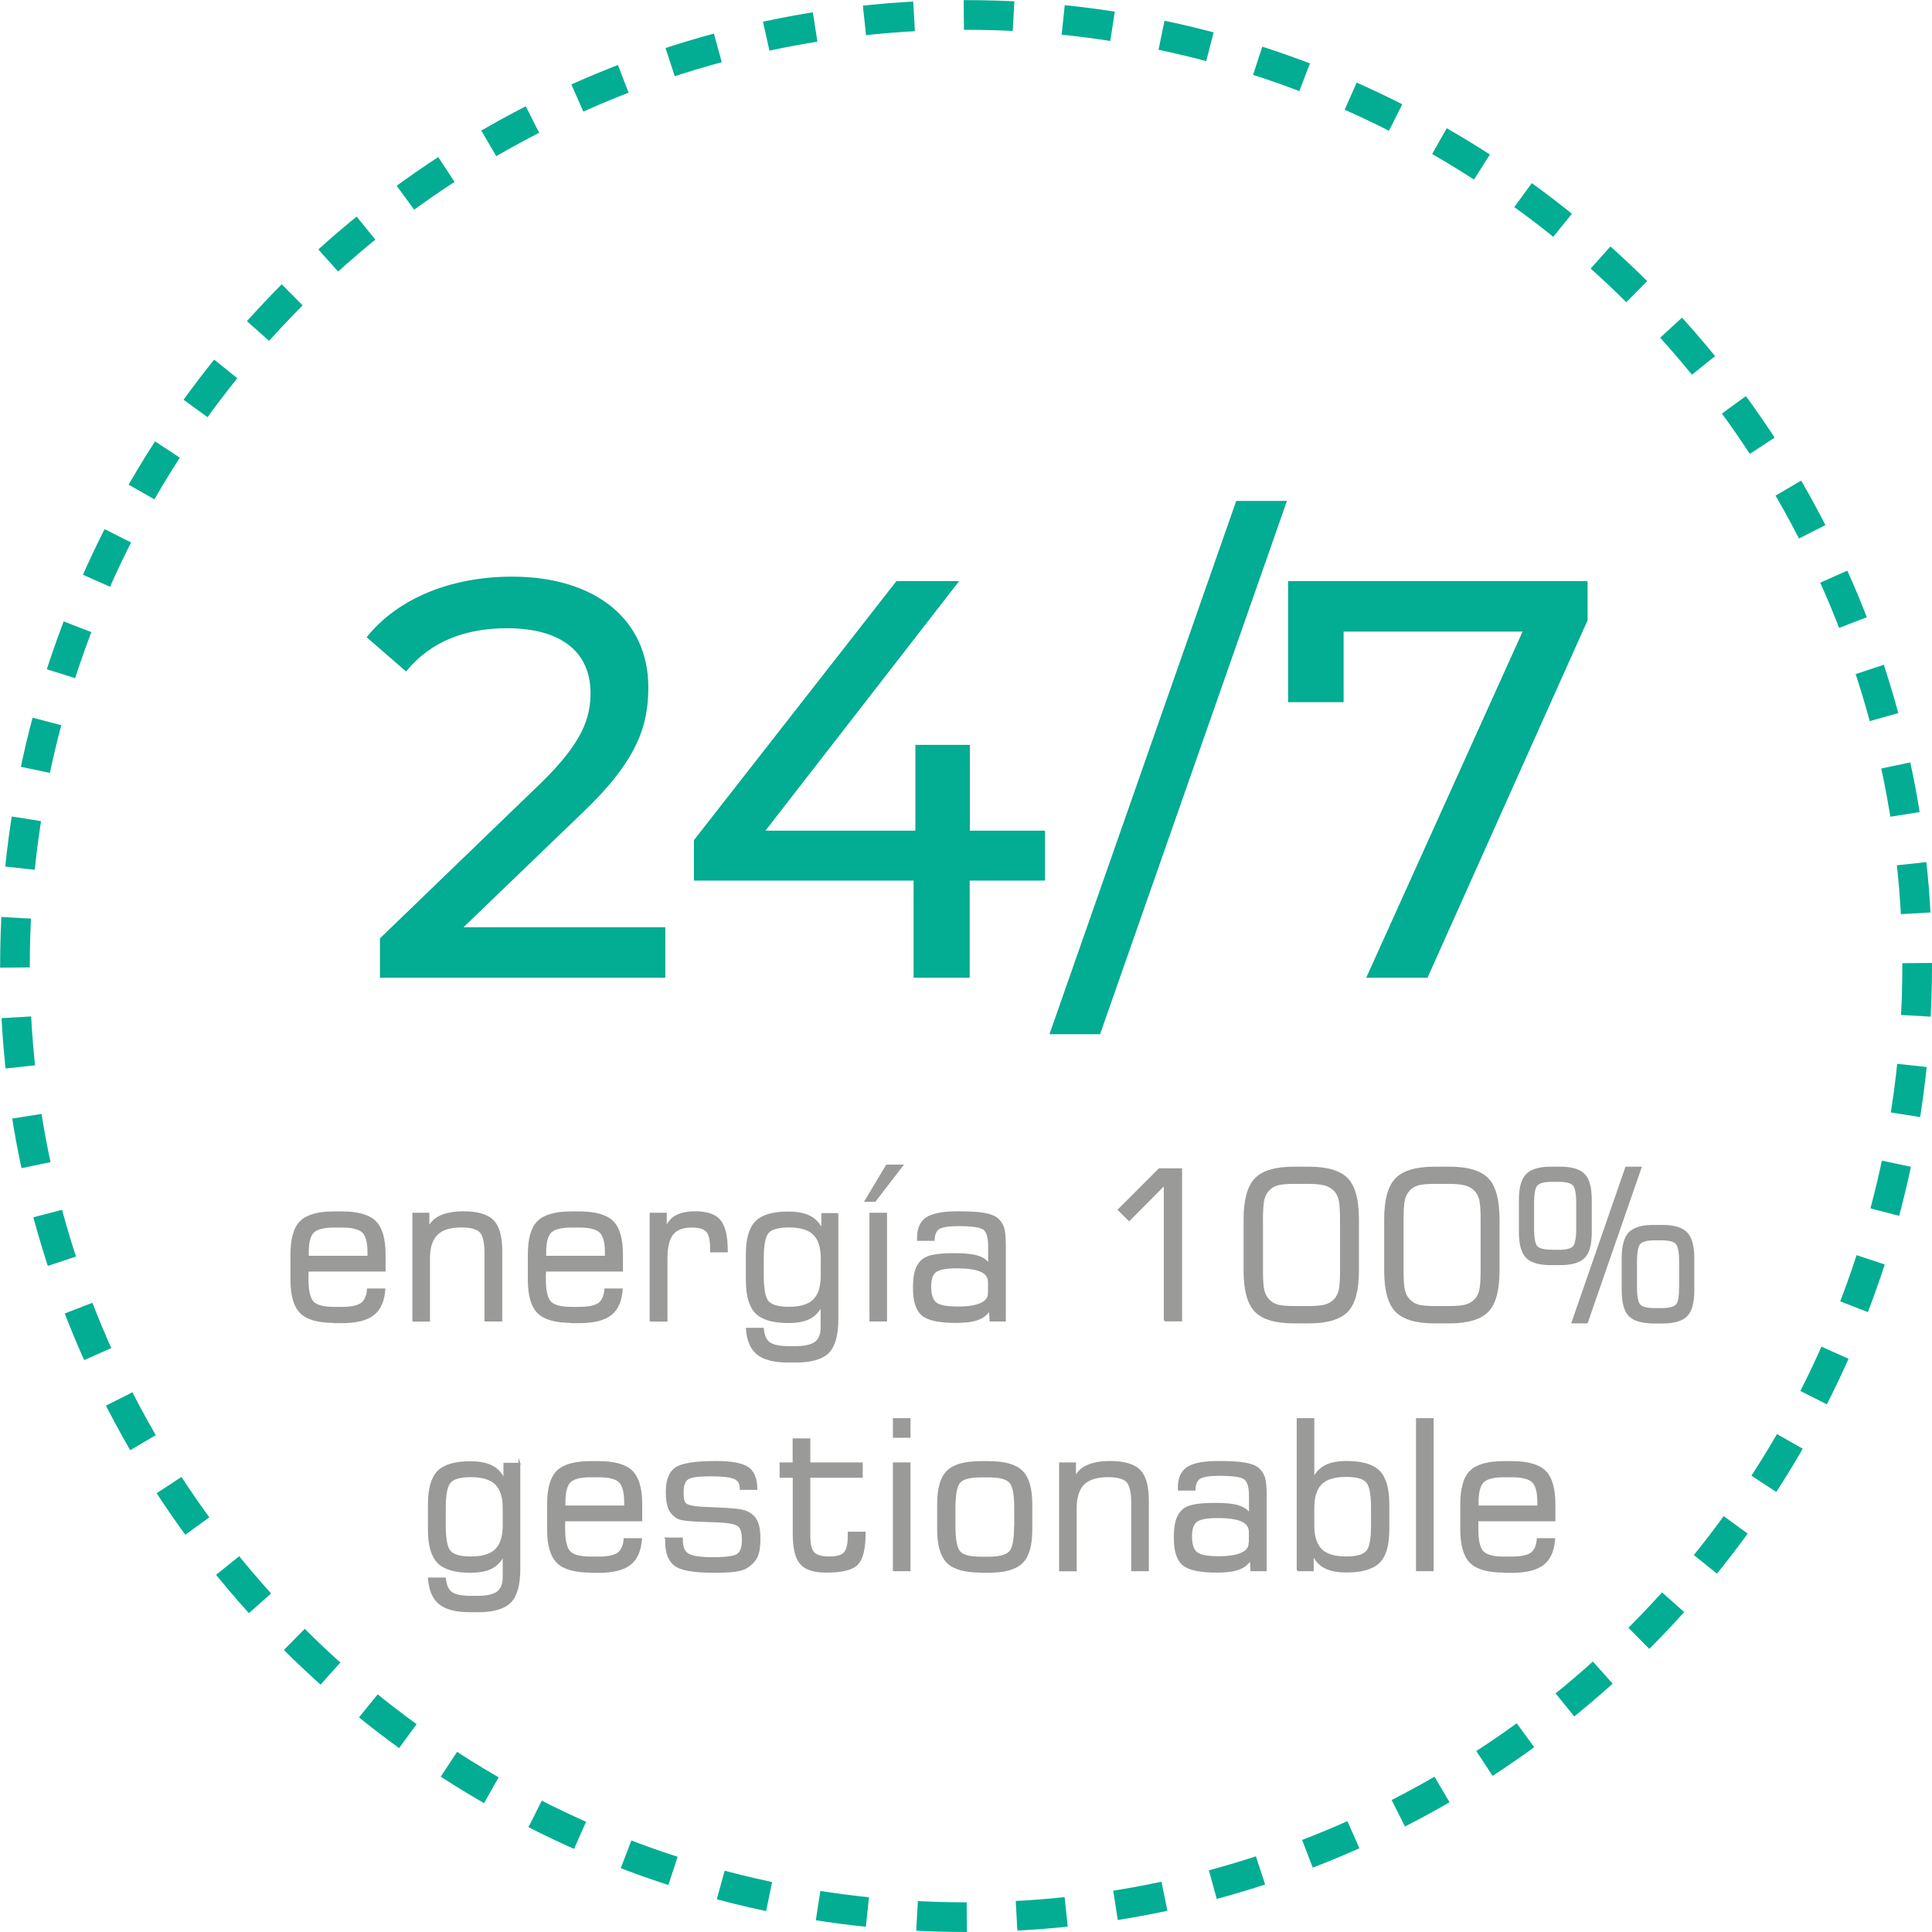 <svg xmlns="http://www.w3.org/2000/svg" id="Capa_2" data-name="Capa 2" viewBox="0 0 161.47 161.47"><defs><style>      .cls-1 {        fill: #9a9a98;        stroke: #9a9a98;        stroke-width: .15px;      }      .cls-1, .cls-2, .cls-3 {        stroke-miterlimit: 10;      }      .cls-2 {        fill: #02ad93;        stroke: #02aa90;        stroke-width: .11px;      }      .cls-3 {        fill: none;        stroke: #02ad93;        stroke-dasharray: 0 0 0 0 0 0 4.16 4.16 4.16 4.16 4.16 4.16;        stroke-width: 2.48px;      }    </style></defs><g id="Capa_1-2" data-name="Capa 1"><circle class="cls-3" cx="80.74" cy="80.74" r="79.49"></circle><g><path class="cls-2" d="m55.55,77.55v4.11h-23.74v-3.21l13.45-12.98c3.49-3.4,4.15-5.47,4.15-7.55,0-3.4-2.41-5.47-7.03-5.47-3.54,0-6.42,1.13-8.45,3.59l-3.21-2.79c2.55-3.16,6.94-5,12.08-5,6.89,0,11.33,3.54,11.33,9.2,0,3.21-.94,6.09-5.43,10.38l-10.1,9.72h16.94Z"></path><path class="cls-2" d="m87.27,73.54h-6.28v8.12h-4.58v-8.12h-18.36v-3.3l16.9-21.62h5.1l-16.19,20.86h12.7v-7.17h4.44v7.17h6.28v4.06Z"></path><path class="cls-2" d="m103.37,41.92h4.11l-15.58,44.46h-4.11l15.57-44.46Z"></path><path class="cls-2" d="m132.63,48.62v3.21l-13.36,29.83h-5l13.07-28.93h-15.1v5.9h-4.53v-10.01h24.92Z"></path></g><g><path class="cls-1" d="m27.95,110.49c-1.34,0-2.27-.26-2.8-.78s-.8-1.44-.8-2.74v-2.12c0-1.31.26-2.23.79-2.75s1.46-.78,2.79-.78h.62c1.34,0,2.27.26,2.8.78.53.52.8,1.44.8,2.75v1.35h-6.43c0,.1,0,.2-.01.31s0,.26,0,.46c0,.92.15,1.54.44,1.86.29.31.89.47,1.78.47h.62c.8,0,1.35-.12,1.66-.34.31-.23.49-.63.54-1.2h1.38c-.07.97-.38,1.67-.93,2.1-.55.43-1.43.65-2.63.65h-.62Zm-2.22-5.46h5.06v-.35c0-.84-.15-1.41-.45-1.71-.3-.3-.89-.45-1.78-.45h-.62c-.88,0-1.47.15-1.77.45s-.44.87-.44,1.71v.35Z"></path><path class="cls-1" d="m34.54,110.37v-8.94h1.27v1.22c.21-.46.56-.8,1.04-1.01s1.1-.33,1.88-.33c1.17,0,1.99.24,2.46.71s.71,1.3.71,2.49v5.86h-1.33v-5.58c0-.93-.14-1.55-.41-1.84-.28-.29-.81-.44-1.6-.44-.93,0-1.62.21-2.05.64-.43.43-.65,1.1-.65,2.03v5.2h-1.32Z"></path><path class="cls-1" d="m47.79,110.49c-1.34,0-2.27-.26-2.8-.78s-.8-1.44-.8-2.74v-2.12c0-1.31.26-2.23.79-2.75s1.46-.78,2.79-.78h.62c1.33,0,2.27.26,2.8.78s.8,1.44.8,2.75v1.35h-6.43c0,.1,0,.2-.01.31s0,.26,0,.46c0,.92.15,1.54.44,1.86.29.31.89.47,1.78.47h.62c.8,0,1.35-.12,1.66-.34.31-.23.49-.63.54-1.2h1.38c-.07.97-.38,1.67-.93,2.1-.55.43-1.43.65-2.63.65h-.62Zm-2.22-5.46h5.06v-.35c0-.84-.15-1.41-.45-1.71s-.89-.45-1.78-.45h-.62c-.88,0-1.47.15-1.77.45-.29.3-.44.87-.44,1.71v.35Z"></path><path class="cls-1" d="m54.37,110.37v-8.94h1.28v1.22c.19-.46.48-.8.88-1.02.4-.21.92-.32,1.58-.32.97,0,1.66.23,2.05.71.39.47.59,1.3.59,2.5v.07h-1.33v-.26c0-.71-.11-1.19-.34-1.44s-.65-.37-1.28-.37c-.74,0-1.27.21-1.6.62s-.49,1.1-.49,2.04v5.2h-1.33Z"></path><path class="cls-1" d="m69.99,101.43v8.84c0,1.31-.26,2.23-.77,2.75-.51.52-1.42.78-2.72.78h-.61c-1.17,0-2.02-.21-2.56-.64s-.84-1.13-.92-2.11h1.35c.06.57.23.97.53,1.19s.83.34,1.61.34h.59c.78,0,1.34-.13,1.67-.38s.5-.67.5-1.25v-1.85c-.25.49-.59.85-1.02,1.07-.43.22-1.02.33-1.76.33-1.27,0-2.17-.26-2.69-.79s-.78-1.44-.78-2.73v-2.12c0-1.3.26-2.22.78-2.74.52-.53,1.42-.79,2.69-.79.76,0,1.37.12,1.83.37.46.24.79.62,1.01,1.15v-1.39h1.27Zm-1.32,5.2v-1.46c0-.93-.22-1.61-.65-2.03-.43-.42-1.13-.63-2.08-.63-.87,0-1.44.16-1.74.47-.29.31-.44,1.04-.44,2.16v1.53c0,1.12.15,1.84.44,2.15.29.31.87.47,1.74.47.96,0,1.65-.21,2.08-.63s.65-1.1.65-2.03Z"></path><path class="cls-1" d="m73.12,100.37h-.78l1.77-2.96h1.29l-2.28,2.96Zm-.38,10v-8.94h1.32v8.94h-1.32Z"></path><path class="cls-1" d="m82.72,109.43c-.2.37-.53.64-.97.81-.45.17-1.06.25-1.85.25-1.4,0-2.33-.2-2.81-.6-.47-.4-.71-1.14-.71-2.23,0-.63.05-1.12.17-1.48.11-.36.29-.64.55-.86.22-.18.53-.31.95-.39s1.01-.12,1.8-.12,1.43.07,1.85.2c.43.13.75.36.96.67v-1.54c0-.73-.14-1.2-.42-1.42-.28-.21-.99-.32-2.13-.32-.83,0-1.38.09-1.65.26-.27.17-.41.5-.42.97h-1.32v-.2c0-.76.25-1.31.74-1.63s1.35-.49,2.56-.49c.95,0,1.67.04,2.16.12s.86.21,1.1.38c.26.2.44.46.55.76s.16.81.16,1.54v6.26h-1.21l-.05-.94Zm-.07-1.33v-.94c0-.42-.22-.74-.65-.93-.43-.2-1.12-.3-2.07-.3-.87,0-1.44.11-1.74.33s-.44.64-.44,1.25c0,.7.15,1.17.46,1.41.31.24.93.35,1.86.35.83,0,1.47-.1,1.91-.3.44-.2.66-.49.66-.86Z"></path><path class="cls-1" d="m97.34,110.37v-11.39l-2.97,2.99-.87-.86,3.39-3.39h1.83v12.64h-1.38Z"></path><path class="cls-1" d="m108.16,110.53c-1.54,0-2.62-.32-3.23-.95s-.92-1.76-.92-3.38v-4.29c0-1.62.31-2.75.92-3.38s1.69-.95,3.23-.95h1.21c1.54,0,2.61.32,3.22.95s.91,1.76.91,3.38v4.29c0,1.62-.3,2.75-.91,3.38s-1.68.95-3.22.95h-1.21Zm.05-1.3h1.11c.66,0,1.14-.04,1.45-.13.3-.09.56-.24.76-.45.2-.2.34-.46.42-.78.08-.32.12-.88.12-1.69v-4.24c0-.81-.04-1.37-.12-1.69-.08-.32-.22-.58-.42-.78-.21-.21-.47-.37-.79-.46-.32-.09-.79-.14-1.41-.14h-1.11c-.67,0-1.16.04-1.46.13-.3.09-.55.24-.74.45-.2.2-.34.47-.42.79-.08.32-.12.89-.12,1.7v4.22c0,.82.04,1.38.12,1.7.08.32.22.58.42.79.19.21.44.36.74.45.3.09.79.13,1.46.13Z"></path><path class="cls-1" d="m119.91,110.53c-1.54,0-2.62-.32-3.23-.95s-.92-1.76-.92-3.38v-4.29c0-1.62.31-2.75.92-3.38s1.69-.95,3.23-.95h1.21c1.54,0,2.61.32,3.22.95s.91,1.76.91,3.38v4.29c0,1.62-.3,2.75-.91,3.38s-1.68.95-3.22.95h-1.21Zm.05-1.3h1.11c.66,0,1.14-.04,1.45-.13.3-.09.56-.24.76-.45.2-.2.34-.46.42-.78.08-.32.12-.88.12-1.69v-4.24c0-.81-.04-1.37-.12-1.69-.08-.32-.22-.58-.42-.78-.21-.21-.47-.37-.79-.46-.32-.09-.79-.14-1.41-.14h-1.11c-.67,0-1.16.04-1.46.13-.3.09-.55.24-.74.45-.2.2-.34.47-.42.79-.08.32-.12.89-.12,1.7v4.22c0,.82.04,1.38.12,1.7.08.32.22.58.42.79.19.21.44.36.74.45.3.09.79.13,1.46.13Z"></path><path class="cls-1" d="m129.61,105.66c-.97,0-1.64-.2-2.02-.59-.38-.4-.57-1.1-.57-2.1v-2.68c0-1.01.19-1.71.58-2.11.39-.4,1.06-.6,2.02-.6h.76c.96,0,1.63.2,2.01.59.38.39.57,1.1.57,2.12v2.68c0,1.02-.19,1.72-.57,2.11s-1.05.58-2.01.58h-.76Zm.07-1.13h.62c.62,0,1.03-.11,1.22-.32.19-.21.29-.72.29-1.53v-2.14c0-.8-.1-1.31-.3-1.52-.2-.21-.6-.32-1.22-.32h-.62c-.62,0-1.03.11-1.23.32s-.3.72-.3,1.52v2.14c0,.8.1,1.31.29,1.52.19.21.61.32,1.24.32Zm1.74,6l4.49-12.95h1.21l-4.49,12.95h-1.21Zm6.77,0c-.96,0-1.63-.2-2.01-.59-.38-.39-.57-1.1-.57-2.11v-2.66c0-1.02.19-1.72.57-2.12s1.05-.6,2-.6h.76c.96,0,1.63.2,2.01.6.39.4.58,1.11.58,2.13v2.66c0,1.02-.19,1.72-.57,2.11-.38.39-1.06.59-2.02.59h-.76Zm.08-1.13h.6c.63,0,1.05-.11,1.25-.32.2-.21.29-.72.29-1.51v-2.14c0-.8-.1-1.31-.3-1.52-.2-.22-.62-.32-1.24-.32h-.6c-.62,0-1.03.11-1.23.32-.2.21-.3.72-.3,1.52v2.14c0,.8.1,1.3.29,1.51.19.21.61.32,1.24.32Z"></path><path class="cls-1" d="m43.41,122.3v8.84c0,1.31-.26,2.23-.77,2.75-.52.52-1.42.78-2.72.78h-.61c-1.17,0-2.02-.21-2.55-.64-.54-.42-.84-1.13-.92-2.11h1.35c.06.57.23.97.53,1.19s.83.34,1.61.34h.59c.78,0,1.34-.13,1.67-.38s.5-.67.5-1.25v-1.85c-.25.49-.59.85-1.02,1.07-.43.22-1.02.33-1.76.33-1.27,0-2.17-.26-2.69-.79-.52-.53-.78-1.44-.78-2.73v-2.12c0-1.3.26-2.22.78-2.74.52-.53,1.42-.79,2.69-.79.76,0,1.38.12,1.83.37.46.24.79.62,1.01,1.15v-1.39h1.27Zm-1.32,5.2v-1.46c0-.93-.22-1.61-.65-2.03-.43-.42-1.13-.63-2.08-.63-.87,0-1.45.16-1.74.47-.29.31-.44,1.04-.44,2.16v1.53c0,1.12.15,1.84.44,2.15.29.31.87.47,1.74.47.96,0,1.65-.21,2.08-.63s.65-1.1.65-2.03Z"></path><path class="cls-1" d="m49.4,131.36c-1.34,0-2.27-.26-2.8-.78-.53-.52-.8-1.44-.8-2.74v-2.12c0-1.31.26-2.23.79-2.75s1.46-.78,2.79-.78h.62c1.34,0,2.27.26,2.8.78s.8,1.44.8,2.75v1.35h-6.43c0,.1,0,.2-.01.31s0,.26,0,.46c0,.92.15,1.54.44,1.86.29.31.89.47,1.78.47h.62c.8,0,1.35-.12,1.66-.34.31-.23.49-.63.54-1.2h1.38c-.07.97-.38,1.67-.93,2.1-.55.43-1.43.65-2.63.65h-.62Zm-2.22-5.46h5.06v-.35c0-.84-.15-1.41-.45-1.71s-.89-.45-1.78-.45h-.62c-.88,0-1.47.15-1.77.45-.29.3-.44.87-.44,1.71v.35Z"></path><path class="cls-1" d="m55.66,128.58h1.34v.2c0,.55.17.93.51,1.13s1.02.31,2.05.31c1.15,0,1.86-.1,2.12-.31.27-.21.4-.61.4-1.21s-.11-.97-.33-1.17c-.22-.2-.76-.32-1.63-.36-.32-.02-.76-.03-1.31-.05-1.2-.03-1.91-.12-2.14-.25-.34-.19-.58-.44-.73-.76-.14-.32-.22-.79-.22-1.39,0-.99.25-1.66.76-2.01s1.61-.53,3.33-.53c1.33,0,2.23.17,2.7.5s.71.92.71,1.76h-1.32v-.08c0-.4-.17-.67-.51-.82-.34-.15-1.02-.23-2.04-.23s-1.61.09-1.88.27c-.27.18-.41.56-.41,1.14,0,.35.03.6.08.74s.14.25.27.32c.27.14.85.22,1.77.25.23,0,.41.01.54.02.75.03,1.33.07,1.76.11.42.05.73.12.91.2.4.18.68.44.84.78.17.34.25.83.25,1.48s-.08,1.16-.25,1.5c-.16.34-.46.64-.88.9-.19.12-.51.21-.94.27s-1.04.08-1.82.08c-1.59,0-2.63-.18-3.15-.55-.51-.37-.77-1.03-.77-1.99v-.24Z"></path><path class="cls-1" d="m65.23,123.43v-1.13h1.09v-2.01h1.33v2.01h4.38v1.13h-4.38v4.92c0,.7.11,1.18.34,1.43s.67.38,1.31.38,1.07-.12,1.29-.37.34-.72.34-1.44v-.26h1.34v.08c0,1.26-.21,2.1-.62,2.54-.42.44-1.28.65-2.59.65-1.02,0-1.74-.23-2.13-.69-.4-.46-.6-1.29-.6-2.5v-4.74h-1.09Z"></path><path class="cls-1" d="m74.7,120.09v-1.49h1.32v1.49h-1.32Zm0,11.15v-8.94h1.32v8.94h-1.32Z"></path><path class="cls-1" d="m82,131.36c-1.34,0-2.27-.26-2.8-.78-.53-.52-.8-1.44-.8-2.74v-2.12c0-1.31.26-2.23.79-2.75s1.46-.78,2.79-.78h.62c1.34,0,2.27.26,2.8.78s.8,1.44.8,2.75v2.12c0,1.31-.26,2.23-.79,2.75-.53.52-1.46.78-2.79.78h-.62Zm2.84-3.82v-1.53c0-1.13-.14-1.84-.43-2.15-.29-.31-.89-.46-1.8-.46h-.62c-.91,0-1.51.15-1.79.46s-.42,1.02-.42,2.16v1.53c0,1.14.14,1.86.42,2.17.28.31.88.46,1.78.46h.62c.91,0,1.51-.16,1.8-.47.29-.31.43-1.03.43-2.16Z"></path><path class="cls-1" d="m88.59,131.24v-8.94h1.26v1.22c.21-.46.56-.8,1.04-1.01s1.1-.33,1.88-.33c1.17,0,1.99.24,2.46.71s.71,1.3.71,2.49v5.86h-1.32v-5.58c0-.93-.14-1.55-.41-1.84s-.81-.44-1.6-.44c-.93,0-1.62.21-2.05.64-.43.43-.65,1.1-.65,2.03v5.2h-1.32Z"></path><path class="cls-1" d="m104.52,130.3c-.2.37-.53.64-.97.81s-1.06.25-1.85.25c-1.4,0-2.33-.2-2.81-.6-.48-.4-.71-1.14-.71-2.23,0-.63.05-1.12.17-1.48.11-.36.29-.64.55-.86.21-.18.53-.31.95-.39.42-.08,1.01-.12,1.79-.12s1.43.07,1.86.2.75.36.96.67v-1.54c0-.73-.14-1.2-.42-1.42s-.99-.32-2.13-.32c-.83,0-1.38.09-1.65.26s-.41.5-.42.97h-1.32v-.2c0-.76.25-1.31.74-1.63.49-.33,1.35-.49,2.56-.49.95,0,1.66.04,2.16.12.49.08.86.21,1.1.38.26.2.44.46.55.76s.16.81.16,1.54v6.26h-1.21l-.05-.94Zm-.07-1.33v-.94c0-.42-.22-.74-.65-.93-.43-.2-1.12-.3-2.07-.3-.87,0-1.44.11-1.74.33-.29.22-.44.64-.44,1.25,0,.7.15,1.17.46,1.41.31.24.93.35,1.85.35.83,0,1.47-.1,1.91-.3.44-.2.66-.49.66-.86Z"></path><path class="cls-1" d="m108.45,131.24v-12.64h1.32v4.98c.25-.49.6-.85,1.03-1.07s1.02-.33,1.75-.33c1.27,0,2.17.26,2.7.79.52.53.79,1.44.79,2.74v2.12c0,1.3-.26,2.21-.79,2.73s-1.42.79-2.7.79c-.77,0-1.38-.12-1.83-.36-.45-.24-.79-.62-1-1.13v1.38h-1.27Zm1.32-5.2v1.46c0,.93.22,1.6.65,2.03.43.42,1.13.63,2.08.63.87,0,1.44-.16,1.73-.47.29-.31.43-1.03.43-2.16v-1.53c0-1.13-.14-1.85-.43-2.17-.29-.31-.86-.47-1.73-.47-.96,0-1.65.21-2.08.63-.43.42-.65,1.1-.65,2.03Z"></path><path class="cls-1" d="m118.42,131.24v-12.64h1.32v12.64h-1.32Z"></path><path class="cls-1" d="m125.72,131.36c-1.34,0-2.27-.26-2.8-.78-.53-.52-.8-1.44-.8-2.74v-2.12c0-1.31.26-2.23.79-2.75s1.46-.78,2.79-.78h.62c1.34,0,2.27.26,2.8.78s.8,1.44.8,2.75v1.35h-6.43c0,.1-.01.2-.01.31,0,.11,0,.26,0,.46,0,.92.15,1.54.44,1.86.29.31.89.47,1.78.47h.62c.8,0,1.35-.12,1.66-.34.31-.23.49-.63.54-1.2h1.38c-.07.97-.38,1.67-.93,2.1-.56.43-1.43.65-2.63.65h-.62Zm-2.22-5.46h5.06v-.35c0-.84-.15-1.41-.45-1.71-.3-.3-.89-.45-1.78-.45h-.62c-.88,0-1.47.15-1.77.45-.29.3-.44.87-.44,1.71v.35Z"></path></g></g></svg>